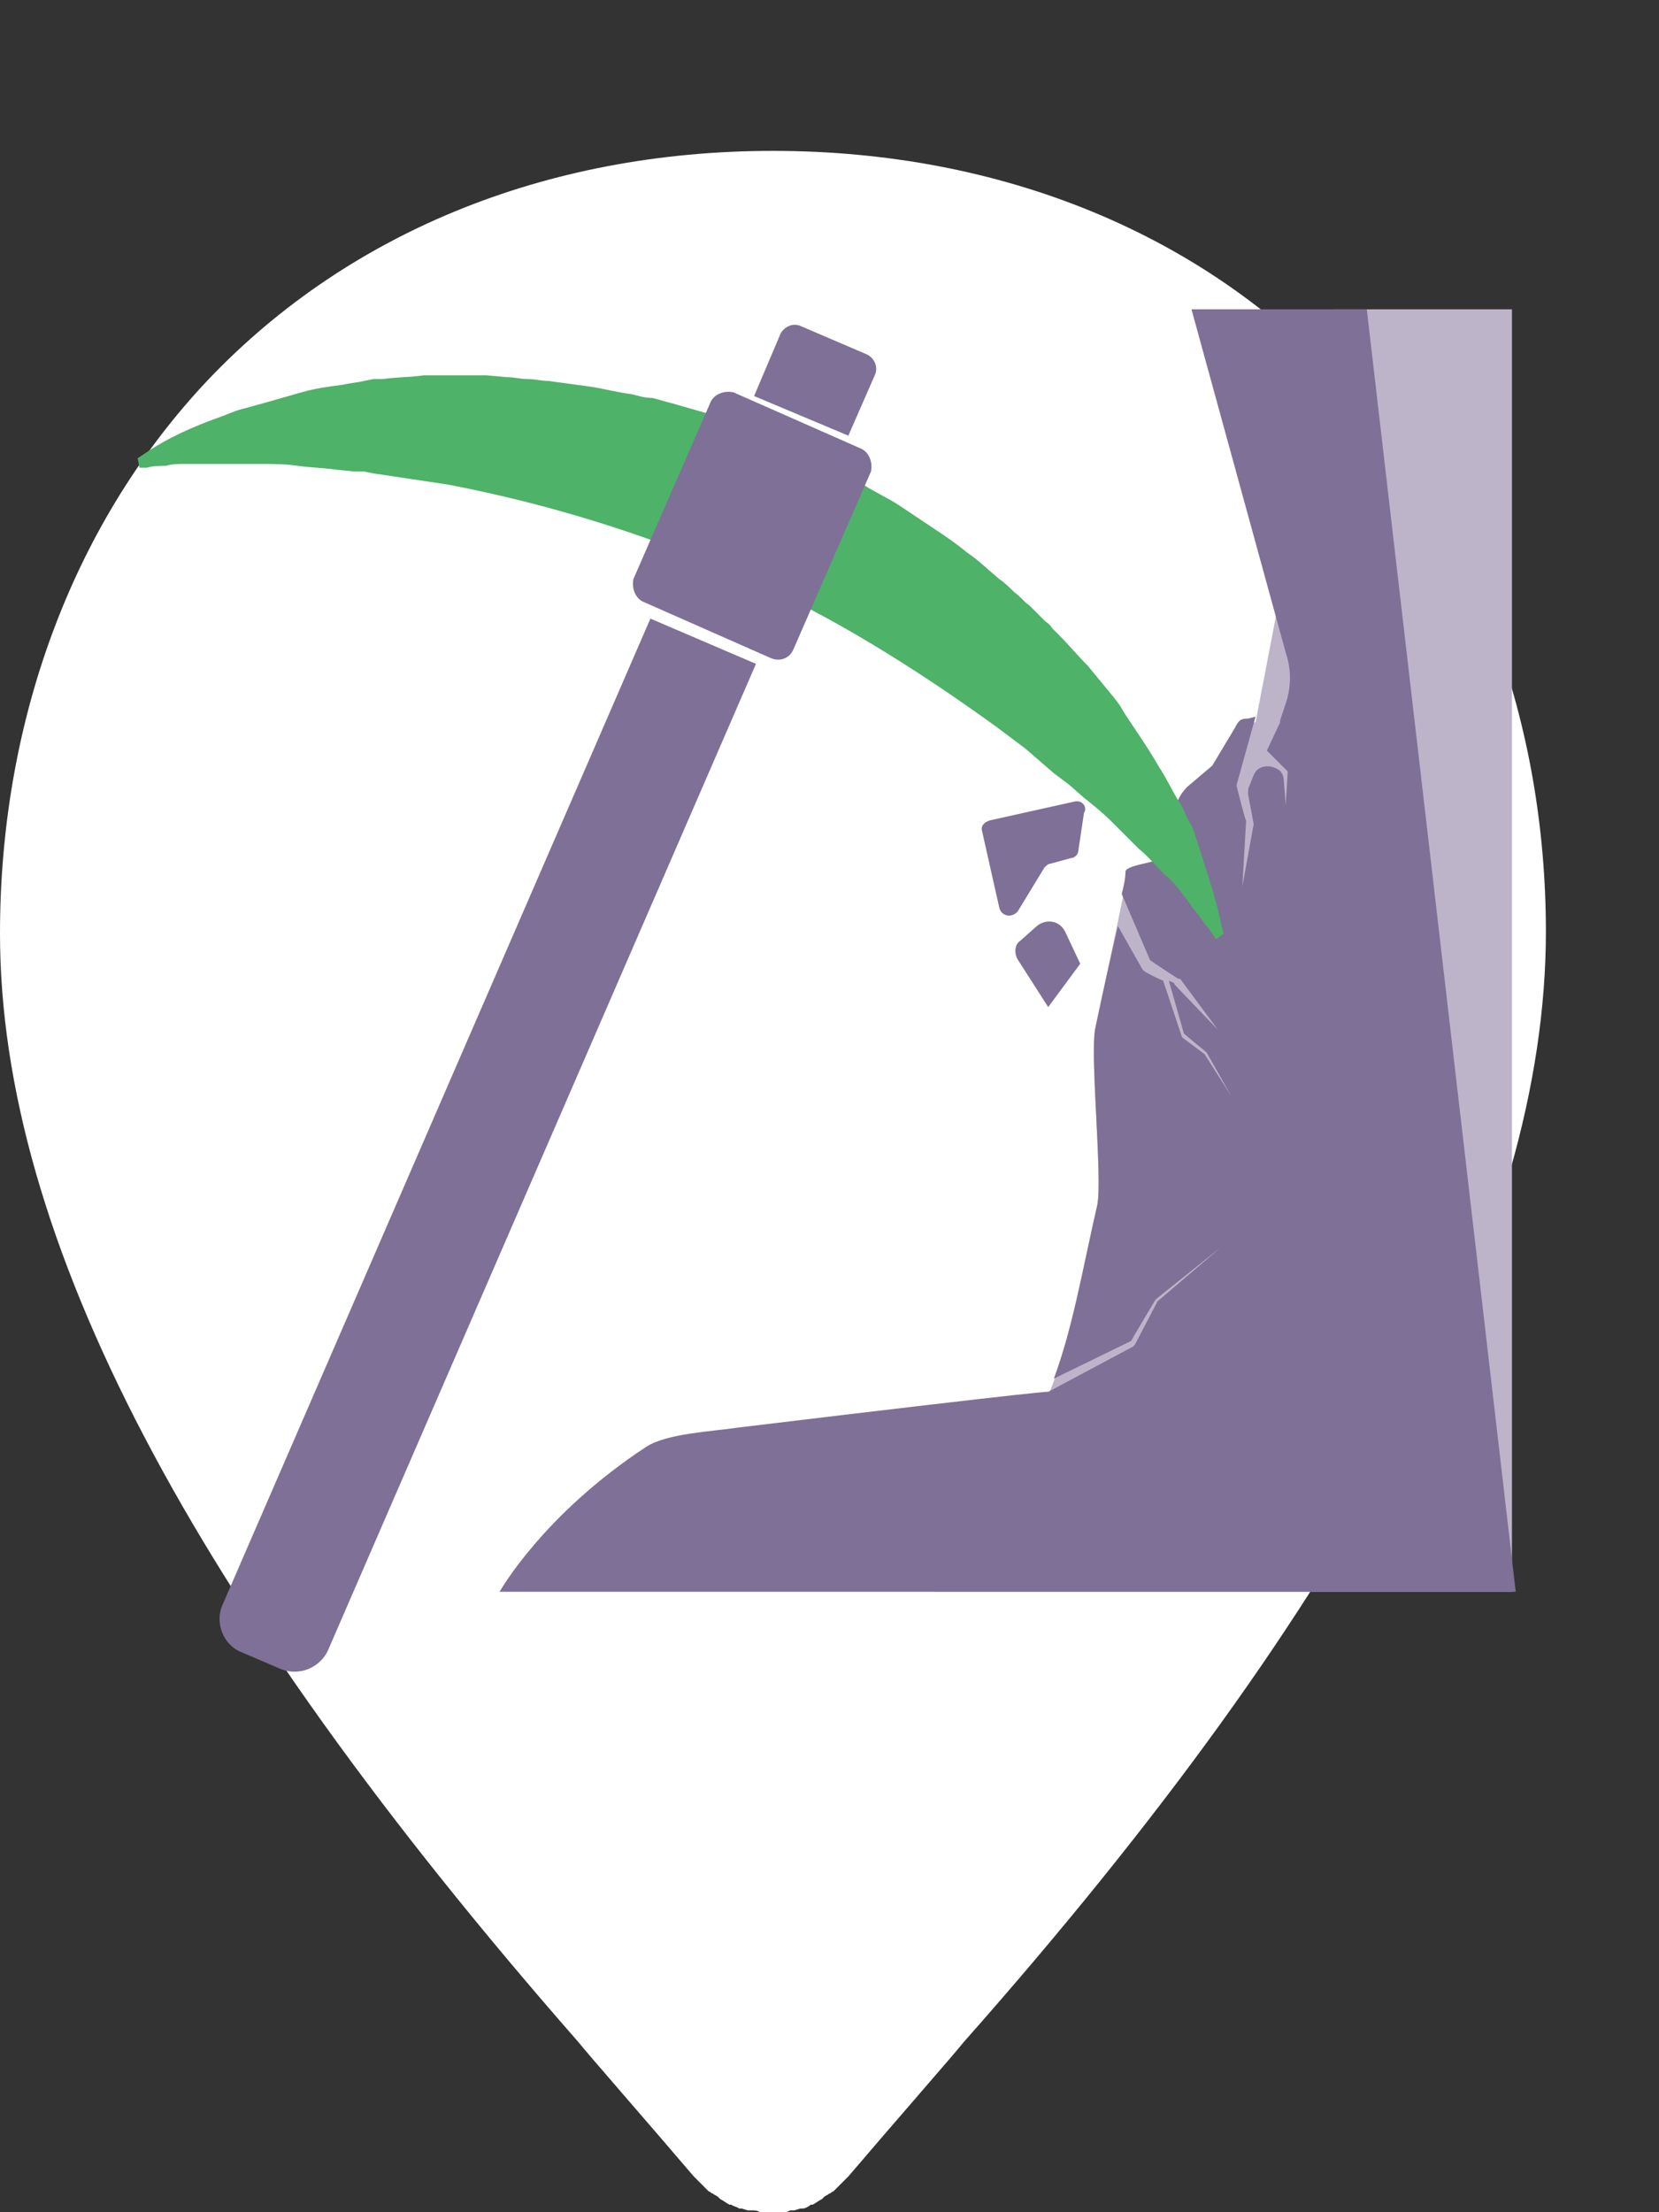 <?xml version="1.0" encoding="UTF-8"?> <svg xmlns="http://www.w3.org/2000/svg" xmlns:xlink="http://www.w3.org/1999/xlink" version="1.1" id="Layer_2_00000127005930569972976220000004314989022543137189_" x="0px" y="0px" viewBox="0 0 88 117.3" style="enable-background:new 0 0 88 117.3;" xml:space="preserve"><rect x="0" y="0" width="88" height="117.3" fill="#333333" stroke="none"/> <style type="text/css"> .st0{fill:#FFFFFF;} .st1{display:none;} .st2{display:inline;opacity:0.7;fill:#9CD4D8;enable-background:new ;} .st3{display:inline;fill:#9CD4D8;} .st4{fill:#BEB4C9;} .st5{display:inline;fill:#B1A6BF;} .st6{display:inline;} .st7{fill:#B1A6BF;} .st8{fill:#7F7097;} .st9{fill:#4EB269;} </style> <g id="Layer_1-2"> <path class="st0" d="M71.3,20.5C63.9,12.4,53.1,8,41,8H41c-12.1,0-22.8,4.4-30.3,12.5C3.8,28,0,38.3,0,49.5 c0,16.1,10.1,35.3,30.7,58.8l0,0c0.3,0.4,3.8,4.4,6.1,7.1c0,0,0.1,0.1,0.1,0.1c0.1,0.1,0.2,0.2,0.3,0.3c0.1,0.1,0.1,0.1,0.2,0.2 c0,0,0.1,0.1,0.1,0.1c0,0,0.1,0.1,0.1,0.1c0.1,0,0.1,0.1,0.2,0.1c0.1,0.1,0.2,0.1,0.3,0.2c0,0,0.1,0.1,0.1,0.1 c0.2,0.1,0.3,0.2,0.5,0.3c0,0,0.1,0,0.1,0c0.1,0.1,0.3,0.1,0.4,0.2c0,0,0.1,0,0.1,0c0.1,0,0.3,0.1,0.4,0.1c0.1,0,0.1,0,0.2,0 c0.1,0,0.3,0,0.4,0.1c0,0,0.1,0,0.1,0c0.2,0,0.4,0,0.5,0l0,0c0.2,0,0.4,0,0.5,0c0,0,0.1,0,0.1,0c0.1,0,0.3,0,0.4-0.1 c0.1,0,0.1,0,0.2,0c0.1,0,0.3-0.1,0.4-0.1c0,0,0.1,0,0.1,0c0.1,0,0.3-0.1,0.4-0.2c0,0,0.1,0,0.1,0c0.2-0.1,0.3-0.2,0.5-0.3 c0,0,0.1-0.1,0.1-0.1c0.1-0.1,0.2-0.1,0.3-0.2c0.1,0,0.1-0.1,0.2-0.1c0,0,0.1-0.1,0.1-0.1c0,0,0.1-0.1,0.1-0.1 c0.1-0.1,0.1-0.1,0.2-0.2c0.1-0.1,0.2-0.2,0.3-0.3c0,0,0.1-0.1,0.1-0.1c2.3-2.7,5.8-6.7,6.1-7.1l0,0C71.9,84.8,82,65.5,82,49.4 C82,38.3,78.2,28,71.3,20.5L71.3,20.5z"></path> <g> <g class="st1"> <path class="st2" d="M75.6,69.2c-1.6,0-3-0.5-3.9-1.1c-0.9,0.7-2.3,1.1-3.9,1.1c-1.6,0-3-0.5-3.9-1.1c-0.9,0.7-2.3,1.1-3.9,1.1 s-3-0.5-3.9-1.1c-0.9,0.7-2.3,1.1-3.9,1.1s-3-0.5-3.9-1.1c-0.9,0.7-2.3,1.1-3.9,1.1s-3-0.5-3.9-1.1c-0.9,0.7-2.3,1.1-3.9,1.1 s-3-0.5-3.9-1.1c-0.9,0.7-2.3,1.1-3.9,1.1s-3-0.5-3.9-1.1c-0.9,0.7-2.3,1.1-3.9,1.1c-1.6,0-3-0.5-3.9-1.1 c-0.9,0.7-2.3,1.1-3.9,1.1c-1.5,0-2.8-0.4-3.7-1v16.2h67.9V69.1C76.4,69.1,76,69.2,75.6,69.2L75.6,69.2z"></path> <path class="st3" d="M76.9,71.1c-0.1-0.1-0.3-0.2-0.4-0.3c-1.4,1.1-3.6,1.8-6.1,1.8c-2.5,0-4.7-0.7-6.1-1.8 c-1.4,1.1-3.6,1.8-6.1,1.8s-4.7-0.7-6.1-1.8c-1.4,1.1-3.6,1.8-6.1,1.8s-4.7-0.7-6.1-1.8v13.5h37.3C76.9,84.4,76.9,71.1,76.9,71.1 z"></path> </g> <path class="st4" d="M63.1,42l1.3-1.1l1.2-2c0.2-0.4,0.6-0.6,1-0.6l4.2-21.9h9.4v68H49.5c0,0,7.1-7.8,8.7-20.4 c0.3-1.4-0.4-8-0.1-9.4c0.6-2.9,1.2-5.7,1.7-8.2c0.1-0.4,2.2-0.5,2.2-0.9c0.1-0.6,0.3-1.8,0.5-2.6C62.6,42.6,62.8,42.2,63.1,42 L63.1,42z"></path> <g class="st1"> <polygon class="st5" points="31.2,39 30.2,39 30.2,41.5 31.2,42.6 "></polygon> <g class="st6"> <polygon class="st7" points="23.4,59 23.4,46.2 29.1,40.4 34.8,46.2 34.8,59 "></polygon> <g> <polygon class="st8" points="29.1,40.4 18.9,40.4 13.2,46.2 13.2,58.5 23.4,58.5 23.4,46.2 "></polygon> <polygon class="st8" points="29.1,39 29.1,40.4 30.2,41.5 30.2,39 "></polygon> <rect x="27.8" y="51.4" class="st8" width="2.5" height="5.9"></rect> <rect x="29.8" y="46.6" class="st8" width="1" height="2"></rect> <rect x="28.6" y="46.6" class="st8" width="1" height="2"></rect> <rect x="27.3" y="46.6" class="st8" width="1" height="2"></rect> </g> <g> <polygon class="st7" points="18.7,44.3 20.4,44.3 22.8,41.8 21.1,41.8 "></polygon> <rect x="18.4" y="52.1" class="st7" width="0.9" height="2.1"></rect> <rect x="20.5" y="47.8" class="st7" width="1.2" height="2.1"></rect> <rect x="17.2" y="52.1" class="st7" width="0.9" height="2.1"></rect> <rect x="16.3" y="47.8" class="st7" width="1.2" height="2.1"></rect> <rect x="19.1" y="47.8" class="st7" width="1.2" height="2.1"></rect> <rect x="14.9" y="47.8" class="st7" width="1.2" height="2.1"></rect> <rect x="16.1" y="52.1" class="st7" width="0.9" height="2.1"></rect> <rect x="19.6" y="52.1" class="st7" width="0.9" height="2.1"></rect> </g> </g> </g> <path class="st8" d="M55.6,73.8l4.5-2.4c0,0,0,0,0.1-0.1c0,0,1.2-2.3,1.2-2.3l3.4-2.9l-3.5,2.8c0,0-1.2,2-1.3,2.2c0,0-4.1,2-4.1,2 c1-2.7,1.5-5.7,2.3-9.2c0.3-1.4-0.4-8-0.1-9.4c0.4-1.9,0.8-3.7,1.2-5.4l1.3,2.3c0,0,0.1,0.1,0.1,0.1c0,0,0.5,0.3,1,0.5l1,3 c0,0,0,0,0,0c0,0,1.2,0.9,1.2,0.9c0,0,0,0,0,0l1.4,2.2c0,0-1.3-2.3-1.3-2.3c0,0-1.1-0.9-1.2-1c0,0-0.8-2.8-0.8-2.8 c0.2,0.1,0.3,0.1,0.3,0.2l2.3,2.4l-2-2.7c0,0,0,0-0.1,0c0,0-1.4-0.9-1.5-1l-1.5-3.5c0.1-0.4,0.2-0.8,0.2-1.2 c0.1-0.4,2.2-0.5,2.2-0.9c0.1-0.6,0.3-1.8,0.5-2.6c0.1-0.4,0.3-0.7,0.6-1l1.3-1.1l1.2-2c0.2-0.4,0.3-0.5,0.7-0.5l0.4-0.1l-1,3.6 c0,0,0,0.1,0,0.1c0,0,0.5,2,0.5,1.8L65.9,47l0.6-3.3v0c0,0-0.2-1.1-0.3-1.6c0-0.2,0-0.3,0.1-0.5l0.2-0.5c0.2-0.5,0.8-0.6,1.3-0.3 v0c0.2,0.1,0.3,0.4,0.3,0.6l0.1,1.3l0.1-1.7c0,0,0,0,0-0.1c0,0-0.8-0.8-1.1-1.1l0.7-1.5c0,0,0-0.1,0-0.1l0.3-0.9 c0.3-0.9,0.3-1.8,0-2.7l-5-18.2h9.3l7.9,68H26.5c0,0,2.3-4.1,7.8-7.7c1.1-0.7,3.5-0.8,4.8-1C56.5,73.6,55.6,73.8,55.6,73.8z"></path> <path class="st8" d="M57,42.5l-4.5,1c-0.3,0.1-0.5,0.3-0.4,0.6l0.9,4c0.1,0.5,0.7,0.6,1,0.2l1.4-2.3c0.1-0.1,0.2-0.2,0.3-0.2 l1.1-0.3c0.2,0,0.4-0.2,0.4-0.4l0.3-2C57.7,42.8,57.4,42.4,57,42.5L57,42.5z"></path> <path class="st8" d="M55.6,53.4L55.6,53.4L54,50.9c-0.2-0.3-0.2-0.8,0.1-1l0.9-0.8c0.5-0.4,1.2-0.3,1.5,0.3l0.8,1.7L55.6,53.4 L55.6,53.4z"></path> </g> </g> <g> <path class="st8" d="M45,23.1L40,21l1.4-3.3c0.2-0.4,0.7-0.6,1.1-0.4l3.5,1.5c0.4,0.2,0.6,0.7,0.4,1.1L45,23.1z"></path> <path class="st8" d="M14.9,88.5l-2.1-0.9c-1-0.4-1.4-1.6-1-2.5l22.7-52.3l5.6,2.4L17.4,87.5C17,88.4,15.9,88.9,14.9,88.5z"></path> <path class="st9" d="M64.8,49.1l0.1,0.4l-0.4,0.3l-0.2-0.3c-0.2-0.3-0.4-0.5-0.6-0.8c-0.2-0.3-0.4-0.5-0.6-0.8l-0.3-0.4l-0.3-0.4 c-0.2-0.2-0.4-0.5-0.7-0.7c-0.5-0.5-0.9-1-1.4-1.4c-0.5-0.5-0.9-0.9-1.4-1.4c-0.5-0.5-1-0.9-1.5-1.3l-0.8-0.7l-0.4-0.3l-0.4-0.3 l-1.5-1.3l-1.6-1.2c-4.3-3.1-8.9-6-13.8-8.1c-4.8-2.1-10-3.7-15.2-4.7l-2-0.3l-2-0.3l-0.5-0.1l-0.5,0l-1-0.1 c-0.7-0.1-1.3-0.1-2-0.2c-0.7-0.1-1.3-0.1-2-0.1c-0.7,0-1.3,0-2,0c-0.3,0-0.7,0-1,0l-0.5,0l-0.5,0c-0.3,0-0.7,0-1,0.1 c-0.3,0-0.7,0-1,0.1l-0.4,0l-0.1-0.5l0.3-0.2c1.3-0.9,2.7-1.5,4.1-2c0.3-0.1,0.7-0.3,1.1-0.4c0.4-0.1,0.7-0.2,1.1-0.3 c0.7-0.2,1.4-0.4,2.1-0.6c0.7-0.2,1.4-0.3,2.2-0.4c0.4-0.1,0.7-0.1,1.1-0.2l0.5-0.1l0.5,0c0.7-0.1,1.5-0.1,2.2-0.2 c0.7,0,1.5,0,2.2,0l0.6,0c0.2,0,0.4,0,0.5,0l1.1,0.1c0.4,0,0.7,0.1,1.1,0.1c0.4,0,0.7,0.1,1.1,0.1c0.7,0.1,1.5,0.2,2.2,0.3 c0.7,0.1,1.4,0.3,2.2,0.4c0.4,0.1,0.7,0.2,1.1,0.2c0.4,0.1,0.7,0.2,1.1,0.3c0.7,0.2,1.4,0.4,2.1,0.6c1.4,0.4,2.7,1,4.1,1.6 c1.3,0.6,2.6,1.3,3.9,2.1c0.6,0.4,1.3,0.7,1.9,1.1c0.3,0.2,0.6,0.4,0.9,0.6c0.3,0.2,0.6,0.4,0.9,0.6c0.6,0.4,1.2,0.8,1.8,1.3 c0.6,0.4,1.1,0.9,1.7,1.4c0.3,0.2,0.6,0.5,0.8,0.7c0.3,0.2,0.5,0.5,0.8,0.7l0.8,0.8c0.1,0.1,0.3,0.2,0.4,0.4l0.4,0.4 c0.5,0.5,1,1.1,1.5,1.6c0.5,0.6,0.9,1.1,1.4,1.7l0.3,0.4l0.3,0.5c0.2,0.3,0.4,0.6,0.6,0.9c0.4,0.6,0.8,1.2,1.2,1.9 c0.4,0.6,0.7,1.3,1.1,1.9c0.2,0.3,0.3,0.7,0.5,1c0.2,0.3,0.3,0.7,0.4,1C64,46.2,64.5,47.6,64.8,49.1z"></path> <path class="st8" d="M40.9,34.9l-6.8-3c-0.4-0.2-0.6-0.7-0.5-1.2l4.1-9.4c0.2-0.4,0.7-0.6,1.2-0.5l6.8,3c0.4,0.2,0.6,0.7,0.5,1.2 l-4.1,9.4C41.9,34.9,41.4,35.1,40.9,34.9z"></path> </g> </svg> 